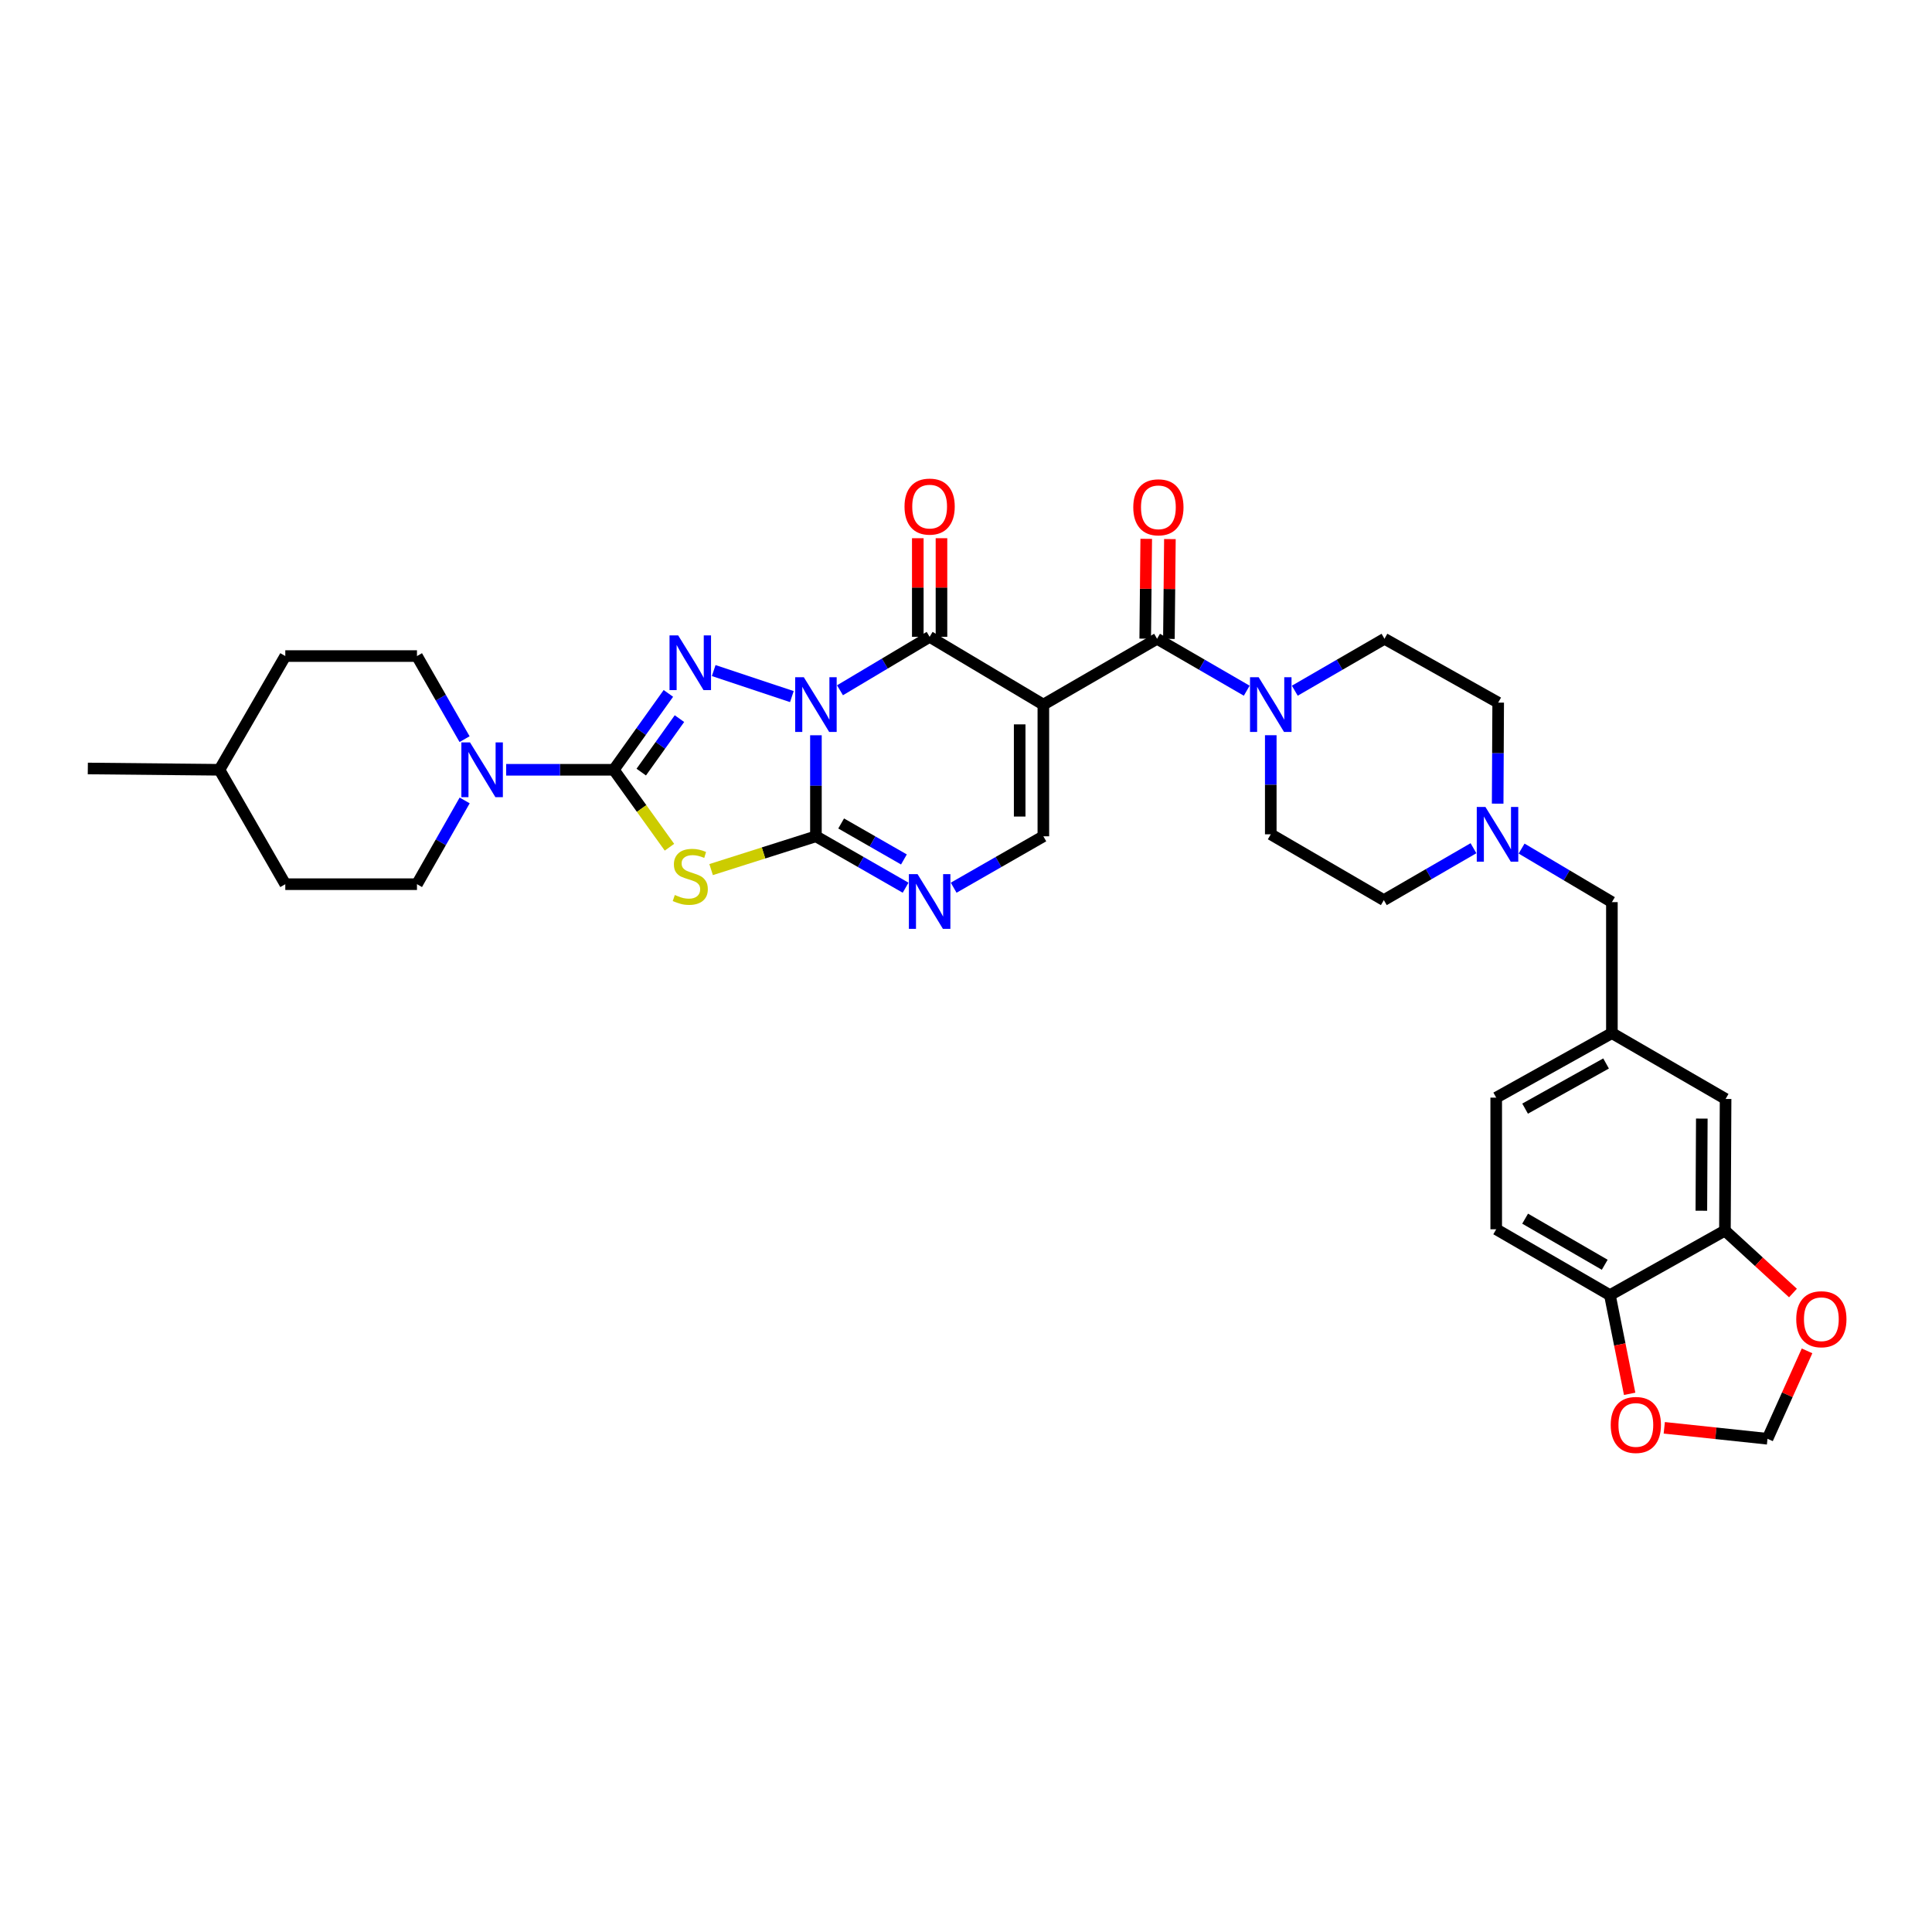 <?xml version='1.0' encoding='iso-8859-1'?>
<svg version='1.1' baseProfile='full'
              xmlns='http://www.w3.org/2000/svg'
                      xmlns:rdkit='http://www.rdkit.org/xml'
                      xmlns:xlink='http://www.w3.org/1999/xlink'
                  xml:space='preserve'
width='1000px' height='1000px' viewBox='0 0 1000 1000'>
<!-- END OF HEADER -->
<rect style='opacity:1.0;fill:#FFFFFF;stroke:none' width='1000' height='1000' x='0' y='0'> </rect>
<path class='bond-0' d='M 422.322,380.57 L 422.322,406.719' style='fill:none;fill-rule:evenodd;stroke:#0000FF;stroke-width:6px;stroke-linecap:butt;stroke-linejoin:miter;stroke-opacity:1' />
<path class='bond-0' d='M 422.322,406.719 L 422.322,432.868' style='fill:none;fill-rule:evenodd;stroke:#000000;stroke-width:6px;stroke-linecap:butt;stroke-linejoin:miter;stroke-opacity:1' />
<path class='bond-2' d='M 409.869,360.558 L 369.412,347.082' style='fill:none;fill-rule:evenodd;stroke:#0000FF;stroke-width:6px;stroke-linecap:butt;stroke-linejoin:miter;stroke-opacity:1' />
<path class='bond-4' d='M 434.775,357.284 L 457.976,343.454' style='fill:none;fill-rule:evenodd;stroke:#0000FF;stroke-width:6px;stroke-linecap:butt;stroke-linejoin:miter;stroke-opacity:1' />
<path class='bond-4' d='M 457.976,343.454 L 481.177,329.625' style='fill:none;fill-rule:evenodd;stroke:#000000;stroke-width:6px;stroke-linecap:butt;stroke-linejoin:miter;stroke-opacity:1' />
<path class='bond-5' d='M 422.322,432.868 L 395.197,441.483' style='fill:none;fill-rule:evenodd;stroke:#000000;stroke-width:6px;stroke-linecap:butt;stroke-linejoin:miter;stroke-opacity:1' />
<path class='bond-5' d='M 395.197,441.483 L 368.072,450.097' style='fill:none;fill-rule:evenodd;stroke:#CCCC00;stroke-width:6px;stroke-linecap:butt;stroke-linejoin:miter;stroke-opacity:1' />
<path class='bond-7' d='M 422.322,432.868 L 445.532,446.17' style='fill:none;fill-rule:evenodd;stroke:#000000;stroke-width:6px;stroke-linecap:butt;stroke-linejoin:miter;stroke-opacity:1' />
<path class='bond-7' d='M 445.532,446.17 L 468.741,459.473' style='fill:none;fill-rule:evenodd;stroke:#0000FF;stroke-width:6px;stroke-linecap:butt;stroke-linejoin:miter;stroke-opacity:1' />
<path class='bond-7' d='M 435.379,426.227 L 451.626,435.539' style='fill:none;fill-rule:evenodd;stroke:#000000;stroke-width:6px;stroke-linecap:butt;stroke-linejoin:miter;stroke-opacity:1' />
<path class='bond-7' d='M 451.626,435.539 L 467.872,444.851' style='fill:none;fill-rule:evenodd;stroke:#0000FF;stroke-width:6px;stroke-linecap:butt;stroke-linejoin:miter;stroke-opacity:1' />
<path class='bond-1' d='M 540.039,364.706 L 481.177,329.625' style='fill:none;fill-rule:evenodd;stroke:#000000;stroke-width:6px;stroke-linecap:butt;stroke-linejoin:miter;stroke-opacity:1' />
<path class='bond-6' d='M 540.039,364.706 L 598.894,330.633' style='fill:none;fill-rule:evenodd;stroke:#000000;stroke-width:6px;stroke-linecap:butt;stroke-linejoin:miter;stroke-opacity:1' />
<path class='bond-8' d='M 540.039,364.706 L 540.039,432.868' style='fill:none;fill-rule:evenodd;stroke:#000000;stroke-width:6px;stroke-linecap:butt;stroke-linejoin:miter;stroke-opacity:1' />
<path class='bond-8' d='M 527.784,374.931 L 527.784,422.643' style='fill:none;fill-rule:evenodd;stroke:#000000;stroke-width:6px;stroke-linecap:butt;stroke-linejoin:miter;stroke-opacity:1' />
<path class='bond-3' d='M 345.952,358.906 L 331.828,378.673' style='fill:none;fill-rule:evenodd;stroke:#0000FF;stroke-width:6px;stroke-linecap:butt;stroke-linejoin:miter;stroke-opacity:1' />
<path class='bond-3' d='M 331.828,378.673 L 317.705,398.44' style='fill:none;fill-rule:evenodd;stroke:#000000;stroke-width:6px;stroke-linecap:butt;stroke-linejoin:miter;stroke-opacity:1' />
<path class='bond-3' d='M 351.686,371.96 L 341.799,385.797' style='fill:none;fill-rule:evenodd;stroke:#0000FF;stroke-width:6px;stroke-linecap:butt;stroke-linejoin:miter;stroke-opacity:1' />
<path class='bond-3' d='M 341.799,385.797 L 331.912,399.634' style='fill:none;fill-rule:evenodd;stroke:#000000;stroke-width:6px;stroke-linecap:butt;stroke-linejoin:miter;stroke-opacity:1' />
<path class='bond-9' d='M 317.705,398.44 L 289.846,398.44' style='fill:none;fill-rule:evenodd;stroke:#000000;stroke-width:6px;stroke-linecap:butt;stroke-linejoin:miter;stroke-opacity:1' />
<path class='bond-9' d='M 289.846,398.44 L 261.987,398.44' style='fill:none;fill-rule:evenodd;stroke:#0000FF;stroke-width:6px;stroke-linecap:butt;stroke-linejoin:miter;stroke-opacity:1' />
<path class='bond-34' d='M 317.705,398.44 L 332.107,418.483' style='fill:none;fill-rule:evenodd;stroke:#000000;stroke-width:6px;stroke-linecap:butt;stroke-linejoin:miter;stroke-opacity:1' />
<path class='bond-34' d='M 332.107,418.483 L 346.51,438.527' style='fill:none;fill-rule:evenodd;stroke:#CCCC00;stroke-width:6px;stroke-linecap:butt;stroke-linejoin:miter;stroke-opacity:1' />
<path class='bond-13' d='M 487.304,329.625 L 487.304,304.102' style='fill:none;fill-rule:evenodd;stroke:#000000;stroke-width:6px;stroke-linecap:butt;stroke-linejoin:miter;stroke-opacity:1' />
<path class='bond-13' d='M 487.304,304.102 L 487.304,278.578' style='fill:none;fill-rule:evenodd;stroke:#FF0000;stroke-width:6px;stroke-linecap:butt;stroke-linejoin:miter;stroke-opacity:1' />
<path class='bond-13' d='M 475.05,329.625 L 475.05,304.102' style='fill:none;fill-rule:evenodd;stroke:#000000;stroke-width:6px;stroke-linecap:butt;stroke-linejoin:miter;stroke-opacity:1' />
<path class='bond-13' d='M 475.05,304.102 L 475.05,278.578' style='fill:none;fill-rule:evenodd;stroke:#FF0000;stroke-width:6px;stroke-linecap:butt;stroke-linejoin:miter;stroke-opacity:1' />
<path class='bond-10' d='M 598.894,330.633 L 622.101,344.068' style='fill:none;fill-rule:evenodd;stroke:#000000;stroke-width:6px;stroke-linecap:butt;stroke-linejoin:miter;stroke-opacity:1' />
<path class='bond-10' d='M 622.101,344.068 L 645.308,357.504' style='fill:none;fill-rule:evenodd;stroke:#0000FF;stroke-width:6px;stroke-linecap:butt;stroke-linejoin:miter;stroke-opacity:1' />
<path class='bond-16' d='M 605.02,330.694 L 605.281,304.859' style='fill:none;fill-rule:evenodd;stroke:#000000;stroke-width:6px;stroke-linecap:butt;stroke-linejoin:miter;stroke-opacity:1' />
<path class='bond-16' d='M 605.281,304.859 L 605.542,279.024' style='fill:none;fill-rule:evenodd;stroke:#FF0000;stroke-width:6px;stroke-linecap:butt;stroke-linejoin:miter;stroke-opacity:1' />
<path class='bond-16' d='M 592.767,330.571 L 593.027,304.735' style='fill:none;fill-rule:evenodd;stroke:#000000;stroke-width:6px;stroke-linecap:butt;stroke-linejoin:miter;stroke-opacity:1' />
<path class='bond-16' d='M 593.027,304.735 L 593.288,278.9' style='fill:none;fill-rule:evenodd;stroke:#FF0000;stroke-width:6px;stroke-linecap:butt;stroke-linejoin:miter;stroke-opacity:1' />
<path class='bond-35' d='M 493.613,459.474 L 516.826,446.171' style='fill:none;fill-rule:evenodd;stroke:#0000FF;stroke-width:6px;stroke-linecap:butt;stroke-linejoin:miter;stroke-opacity:1' />
<path class='bond-35' d='M 516.826,446.171 L 540.039,432.868' style='fill:none;fill-rule:evenodd;stroke:#000000;stroke-width:6px;stroke-linecap:butt;stroke-linejoin:miter;stroke-opacity:1' />
<path class='bond-22' d='M 240.46,382.584 L 228.142,361.081' style='fill:none;fill-rule:evenodd;stroke:#0000FF;stroke-width:6px;stroke-linecap:butt;stroke-linejoin:miter;stroke-opacity:1' />
<path class='bond-22' d='M 228.142,361.081 L 215.824,339.578' style='fill:none;fill-rule:evenodd;stroke:#000000;stroke-width:6px;stroke-linecap:butt;stroke-linejoin:miter;stroke-opacity:1' />
<path class='bond-23' d='M 240.51,414.303 L 228.167,435.979' style='fill:none;fill-rule:evenodd;stroke:#0000FF;stroke-width:6px;stroke-linecap:butt;stroke-linejoin:miter;stroke-opacity:1' />
<path class='bond-23' d='M 228.167,435.979 L 215.824,457.655' style='fill:none;fill-rule:evenodd;stroke:#000000;stroke-width:6px;stroke-linecap:butt;stroke-linejoin:miter;stroke-opacity:1' />
<path class='bond-20' d='M 657.748,380.545 L 657.748,406.189' style='fill:none;fill-rule:evenodd;stroke:#0000FF;stroke-width:6px;stroke-linecap:butt;stroke-linejoin:miter;stroke-opacity:1' />
<path class='bond-20' d='M 657.748,406.189 L 657.748,431.833' style='fill:none;fill-rule:evenodd;stroke:#000000;stroke-width:6px;stroke-linecap:butt;stroke-linejoin:miter;stroke-opacity:1' />
<path class='bond-21' d='M 670.188,357.504 L 693.396,344.068' style='fill:none;fill-rule:evenodd;stroke:#0000FF;stroke-width:6px;stroke-linecap:butt;stroke-linejoin:miter;stroke-opacity:1' />
<path class='bond-21' d='M 693.396,344.068 L 716.603,330.633' style='fill:none;fill-rule:evenodd;stroke:#000000;stroke-width:6px;stroke-linecap:butt;stroke-linejoin:miter;stroke-opacity:1' />
<path class='bond-11' d='M 775.191,415.969 L 775.325,389.824' style='fill:none;fill-rule:evenodd;stroke:#0000FF;stroke-width:6px;stroke-linecap:butt;stroke-linejoin:miter;stroke-opacity:1' />
<path class='bond-11' d='M 775.325,389.824 L 775.458,363.678' style='fill:none;fill-rule:evenodd;stroke:#000000;stroke-width:6px;stroke-linecap:butt;stroke-linejoin:miter;stroke-opacity:1' />
<path class='bond-25' d='M 787.571,439.222 L 810.942,453.082' style='fill:none;fill-rule:evenodd;stroke:#0000FF;stroke-width:6px;stroke-linecap:butt;stroke-linejoin:miter;stroke-opacity:1' />
<path class='bond-25' d='M 810.942,453.082 L 834.313,466.941' style='fill:none;fill-rule:evenodd;stroke:#000000;stroke-width:6px;stroke-linecap:butt;stroke-linejoin:miter;stroke-opacity:1' />
<path class='bond-36' d='M 762.671,439.035 L 739.47,452.467' style='fill:none;fill-rule:evenodd;stroke:#0000FF;stroke-width:6px;stroke-linecap:butt;stroke-linejoin:miter;stroke-opacity:1' />
<path class='bond-36' d='M 739.47,452.467 L 716.269,465.9' style='fill:none;fill-rule:evenodd;stroke:#000000;stroke-width:6px;stroke-linecap:butt;stroke-linejoin:miter;stroke-opacity:1' />
<path class='bond-12' d='M 892.82,636.956 L 893.161,568.822' style='fill:none;fill-rule:evenodd;stroke:#000000;stroke-width:6px;stroke-linecap:butt;stroke-linejoin:miter;stroke-opacity:1' />
<path class='bond-12' d='M 880.617,626.675 L 880.855,578.981' style='fill:none;fill-rule:evenodd;stroke:#000000;stroke-width:6px;stroke-linecap:butt;stroke-linejoin:miter;stroke-opacity:1' />
<path class='bond-15' d='M 892.82,636.956 L 910.428,653.111' style='fill:none;fill-rule:evenodd;stroke:#000000;stroke-width:6px;stroke-linecap:butt;stroke-linejoin:miter;stroke-opacity:1' />
<path class='bond-15' d='M 910.428,653.111 L 928.036,669.266' style='fill:none;fill-rule:evenodd;stroke:#FF0000;stroke-width:6px;stroke-linecap:butt;stroke-linejoin:miter;stroke-opacity:1' />
<path class='bond-38' d='M 892.82,636.956 L 833.291,670.356' style='fill:none;fill-rule:evenodd;stroke:#000000;stroke-width:6px;stroke-linecap:butt;stroke-linejoin:miter;stroke-opacity:1' />
<path class='bond-14' d='M 833.291,670.356 L 774.437,636.269' style='fill:none;fill-rule:evenodd;stroke:#000000;stroke-width:6px;stroke-linecap:butt;stroke-linejoin:miter;stroke-opacity:1' />
<path class='bond-14' d='M 830.605,654.639 L 789.407,630.778' style='fill:none;fill-rule:evenodd;stroke:#000000;stroke-width:6px;stroke-linecap:butt;stroke-linejoin:miter;stroke-opacity:1' />
<path class='bond-17' d='M 833.291,670.356 L 838.398,695.897' style='fill:none;fill-rule:evenodd;stroke:#000000;stroke-width:6px;stroke-linecap:butt;stroke-linejoin:miter;stroke-opacity:1' />
<path class='bond-17' d='M 838.398,695.897 L 843.505,721.438' style='fill:none;fill-rule:evenodd;stroke:#FF0000;stroke-width:6px;stroke-linecap:butt;stroke-linejoin:miter;stroke-opacity:1' />
<path class='bond-18' d='M 935.326,699.205 L 925.092,721.956' style='fill:none;fill-rule:evenodd;stroke:#FF0000;stroke-width:6px;stroke-linecap:butt;stroke-linejoin:miter;stroke-opacity:1' />
<path class='bond-18' d='M 925.092,721.956 L 914.857,744.706' style='fill:none;fill-rule:evenodd;stroke:#000000;stroke-width:6px;stroke-linecap:butt;stroke-linejoin:miter;stroke-opacity:1' />
<path class='bond-39' d='M 861.423,739.032 L 888.14,741.869' style='fill:none;fill-rule:evenodd;stroke:#FF0000;stroke-width:6px;stroke-linecap:butt;stroke-linejoin:miter;stroke-opacity:1' />
<path class='bond-39' d='M 888.14,741.869 L 914.857,744.706' style='fill:none;fill-rule:evenodd;stroke:#000000;stroke-width:6px;stroke-linecap:butt;stroke-linejoin:miter;stroke-opacity:1' />
<path class='bond-19' d='M 893.161,568.822 L 834.313,534.742' style='fill:none;fill-rule:evenodd;stroke:#000000;stroke-width:6px;stroke-linecap:butt;stroke-linejoin:miter;stroke-opacity:1' />
<path class='bond-27' d='M 657.748,431.833 L 716.269,465.9' style='fill:none;fill-rule:evenodd;stroke:#000000;stroke-width:6px;stroke-linecap:butt;stroke-linejoin:miter;stroke-opacity:1' />
<path class='bond-28' d='M 716.603,330.633 L 775.458,363.678' style='fill:none;fill-rule:evenodd;stroke:#000000;stroke-width:6px;stroke-linecap:butt;stroke-linejoin:miter;stroke-opacity:1' />
<path class='bond-31' d='M 215.824,339.578 L 147.669,339.578' style='fill:none;fill-rule:evenodd;stroke:#000000;stroke-width:6px;stroke-linecap:butt;stroke-linejoin:miter;stroke-opacity:1' />
<path class='bond-30' d='M 215.824,457.655 L 147.669,457.655' style='fill:none;fill-rule:evenodd;stroke:#000000;stroke-width:6px;stroke-linecap:butt;stroke-linejoin:miter;stroke-opacity:1' />
<path class='bond-24' d='M 834.313,534.742 L 834.313,466.941' style='fill:none;fill-rule:evenodd;stroke:#000000;stroke-width:6px;stroke-linecap:butt;stroke-linejoin:miter;stroke-opacity:1' />
<path class='bond-29' d='M 834.313,534.742 L 774.437,568.135' style='fill:none;fill-rule:evenodd;stroke:#000000;stroke-width:6px;stroke-linecap:butt;stroke-linejoin:miter;stroke-opacity:1' />
<path class='bond-29' d='M 831.3,550.453 L 789.387,573.828' style='fill:none;fill-rule:evenodd;stroke:#000000;stroke-width:6px;stroke-linecap:butt;stroke-linejoin:miter;stroke-opacity:1' />
<path class='bond-26' d='M 774.437,636.269 L 774.437,568.135' style='fill:none;fill-rule:evenodd;stroke:#000000;stroke-width:6px;stroke-linecap:butt;stroke-linejoin:miter;stroke-opacity:1' />
<path class='bond-32' d='M 147.669,457.655 L 113.589,398.44' style='fill:none;fill-rule:evenodd;stroke:#000000;stroke-width:6px;stroke-linecap:butt;stroke-linejoin:miter;stroke-opacity:1' />
<path class='bond-37' d='M 147.669,339.578 L 113.589,398.44' style='fill:none;fill-rule:evenodd;stroke:#000000;stroke-width:6px;stroke-linecap:butt;stroke-linejoin:miter;stroke-opacity:1' />
<path class='bond-33' d='M 113.589,398.44 L 45.455,397.766' style='fill:none;fill-rule:evenodd;stroke:#000000;stroke-width:6px;stroke-linecap:butt;stroke-linejoin:miter;stroke-opacity:1' />
<path  class='atom-0' d='M 416.062 350.546
L 425.342 365.546
Q 426.262 367.026, 427.742 369.706
Q 429.222 372.386, 429.302 372.546
L 429.302 350.546
L 433.062 350.546
L 433.062 378.866
L 429.182 378.866
L 419.222 362.466
Q 418.062 360.546, 416.822 358.346
Q 415.622 356.146, 415.262 355.466
L 415.262 378.866
L 411.582 378.866
L 411.582 350.546
L 416.062 350.546
' fill='#0000FF'/>
<path  class='atom-3' d='M 351.026 328.883
L 360.306 343.883
Q 361.226 345.363, 362.706 348.043
Q 364.186 350.723, 364.266 350.883
L 364.266 328.883
L 368.026 328.883
L 368.026 357.203
L 364.146 357.203
L 354.186 340.803
Q 353.026 338.883, 351.786 336.683
Q 350.586 334.483, 350.226 333.803
L 350.226 357.203
L 346.546 357.203
L 346.546 328.883
L 351.026 328.883
' fill='#0000FF'/>
<path  class='atom-6' d='M 349.286 463.243
Q 349.606 463.363, 350.926 463.923
Q 352.246 464.483, 353.686 464.843
Q 355.166 465.163, 356.606 465.163
Q 359.286 465.163, 360.846 463.883
Q 362.406 462.563, 362.406 460.283
Q 362.406 458.723, 361.606 457.763
Q 360.846 456.803, 359.646 456.283
Q 358.446 455.763, 356.446 455.163
Q 353.926 454.403, 352.406 453.683
Q 350.926 452.963, 349.846 451.443
Q 348.806 449.923, 348.806 447.363
Q 348.806 443.803, 351.206 441.603
Q 353.646 439.403, 358.446 439.403
Q 361.726 439.403, 365.446 440.963
L 364.526 444.043
Q 361.126 442.643, 358.566 442.643
Q 355.806 442.643, 354.286 443.803
Q 352.766 444.923, 352.806 446.883
Q 352.806 448.403, 353.566 449.323
Q 354.366 450.243, 355.486 450.763
Q 356.646 451.283, 358.566 451.883
Q 361.126 452.683, 362.646 453.483
Q 364.166 454.283, 365.246 455.923
Q 366.366 457.523, 366.366 460.283
Q 366.366 464.203, 363.726 466.323
Q 361.126 468.403, 356.766 468.403
Q 354.246 468.403, 352.326 467.843
Q 350.446 467.323, 348.206 466.403
L 349.286 463.243
' fill='#CCCC00'/>
<path  class='atom-8' d='M 474.917 452.441
L 484.197 467.441
Q 485.117 468.921, 486.597 471.601
Q 488.077 474.281, 488.157 474.441
L 488.157 452.441
L 491.917 452.441
L 491.917 480.761
L 488.037 480.761
L 478.077 464.361
Q 476.917 462.441, 475.677 460.241
Q 474.477 458.041, 474.117 457.361
L 474.117 480.761
L 470.437 480.761
L 470.437 452.441
L 474.917 452.441
' fill='#0000FF'/>
<path  class='atom-10' d='M 243.283 384.28
L 252.563 399.28
Q 253.483 400.76, 254.963 403.44
Q 256.443 406.12, 256.523 406.28
L 256.523 384.28
L 260.283 384.28
L 260.283 412.6
L 256.403 412.6
L 246.443 396.2
Q 245.283 394.28, 244.043 392.08
Q 242.843 389.88, 242.483 389.2
L 242.483 412.6
L 238.803 412.6
L 238.803 384.28
L 243.283 384.28
' fill='#0000FF'/>
<path  class='atom-11' d='M 651.488 350.546
L 660.768 365.546
Q 661.688 367.026, 663.168 369.706
Q 664.648 372.386, 664.728 372.546
L 664.728 350.546
L 668.488 350.546
L 668.488 378.866
L 664.608 378.866
L 654.648 362.466
Q 653.488 360.546, 652.248 358.346
Q 651.048 356.146, 650.688 355.466
L 650.688 378.866
L 647.008 378.866
L 647.008 350.546
L 651.488 350.546
' fill='#0000FF'/>
<path  class='atom-12' d='M 768.851 417.673
L 778.131 432.673
Q 779.051 434.153, 780.531 436.833
Q 782.011 439.513, 782.091 439.673
L 782.091 417.673
L 785.851 417.673
L 785.851 445.993
L 781.971 445.993
L 772.011 429.593
Q 770.851 427.673, 769.611 425.473
Q 768.411 423.273, 768.051 422.593
L 768.051 445.993
L 764.371 445.993
L 764.371 417.673
L 768.851 417.673
' fill='#0000FF'/>
<path  class='atom-14' d='M 468.177 262.211
Q 468.177 255.411, 471.537 251.611
Q 474.897 247.811, 481.177 247.811
Q 487.457 247.811, 490.817 251.611
Q 494.177 255.411, 494.177 262.211
Q 494.177 269.091, 490.777 273.011
Q 487.377 276.891, 481.177 276.891
Q 474.937 276.891, 471.537 273.011
Q 468.177 269.131, 468.177 262.211
M 481.177 273.691
Q 485.497 273.691, 487.817 270.811
Q 490.177 267.891, 490.177 262.211
Q 490.177 256.651, 487.817 253.851
Q 485.497 251.011, 481.177 251.011
Q 476.857 251.011, 474.497 253.811
Q 472.177 256.611, 472.177 262.211
Q 472.177 267.931, 474.497 270.811
Q 476.857 273.691, 481.177 273.691
' fill='#FF0000'/>
<path  class='atom-16' d='M 929.729 682.827
Q 929.729 676.027, 933.089 672.227
Q 936.449 668.427, 942.729 668.427
Q 949.009 668.427, 952.369 672.227
Q 955.729 676.027, 955.729 682.827
Q 955.729 689.707, 952.329 693.627
Q 948.929 697.507, 942.729 697.507
Q 936.489 697.507, 933.089 693.627
Q 929.729 689.747, 929.729 682.827
M 942.729 694.307
Q 947.049 694.307, 949.369 691.427
Q 951.729 688.507, 951.729 682.827
Q 951.729 677.267, 949.369 674.467
Q 947.049 671.627, 942.729 671.627
Q 938.409 671.627, 936.049 674.427
Q 933.729 677.227, 933.729 682.827
Q 933.729 688.547, 936.049 691.427
Q 938.409 694.307, 942.729 694.307
' fill='#FF0000'/>
<path  class='atom-17' d='M 586.581 262.579
Q 586.581 255.779, 589.941 251.979
Q 593.301 248.179, 599.581 248.179
Q 605.861 248.179, 609.221 251.979
Q 612.581 255.779, 612.581 262.579
Q 612.581 269.459, 609.181 273.379
Q 605.781 277.259, 599.581 277.259
Q 593.341 277.259, 589.941 273.379
Q 586.581 269.499, 586.581 262.579
M 599.581 274.059
Q 603.901 274.059, 606.221 271.179
Q 608.581 268.259, 608.581 262.579
Q 608.581 257.019, 606.221 254.219
Q 603.901 251.379, 599.581 251.379
Q 595.261 251.379, 592.901 254.179
Q 590.581 256.979, 590.581 262.579
Q 590.581 268.299, 592.901 271.179
Q 595.261 274.059, 599.581 274.059
' fill='#FF0000'/>
<path  class='atom-18' d='M 833.71 737.549
Q 833.71 730.749, 837.07 726.949
Q 840.43 723.149, 846.71 723.149
Q 852.99 723.149, 856.35 726.949
Q 859.71 730.749, 859.71 737.549
Q 859.71 744.429, 856.31 748.349
Q 852.91 752.229, 846.71 752.229
Q 840.47 752.229, 837.07 748.349
Q 833.71 744.469, 833.71 737.549
M 846.71 749.029
Q 851.03 749.029, 853.35 746.149
Q 855.71 743.229, 855.71 737.549
Q 855.71 731.989, 853.35 729.189
Q 851.03 726.349, 846.71 726.349
Q 842.39 726.349, 840.03 729.149
Q 837.71 731.949, 837.71 737.549
Q 837.71 743.269, 840.03 746.149
Q 842.39 749.029, 846.71 749.029
' fill='#FF0000'/>
</svg>
